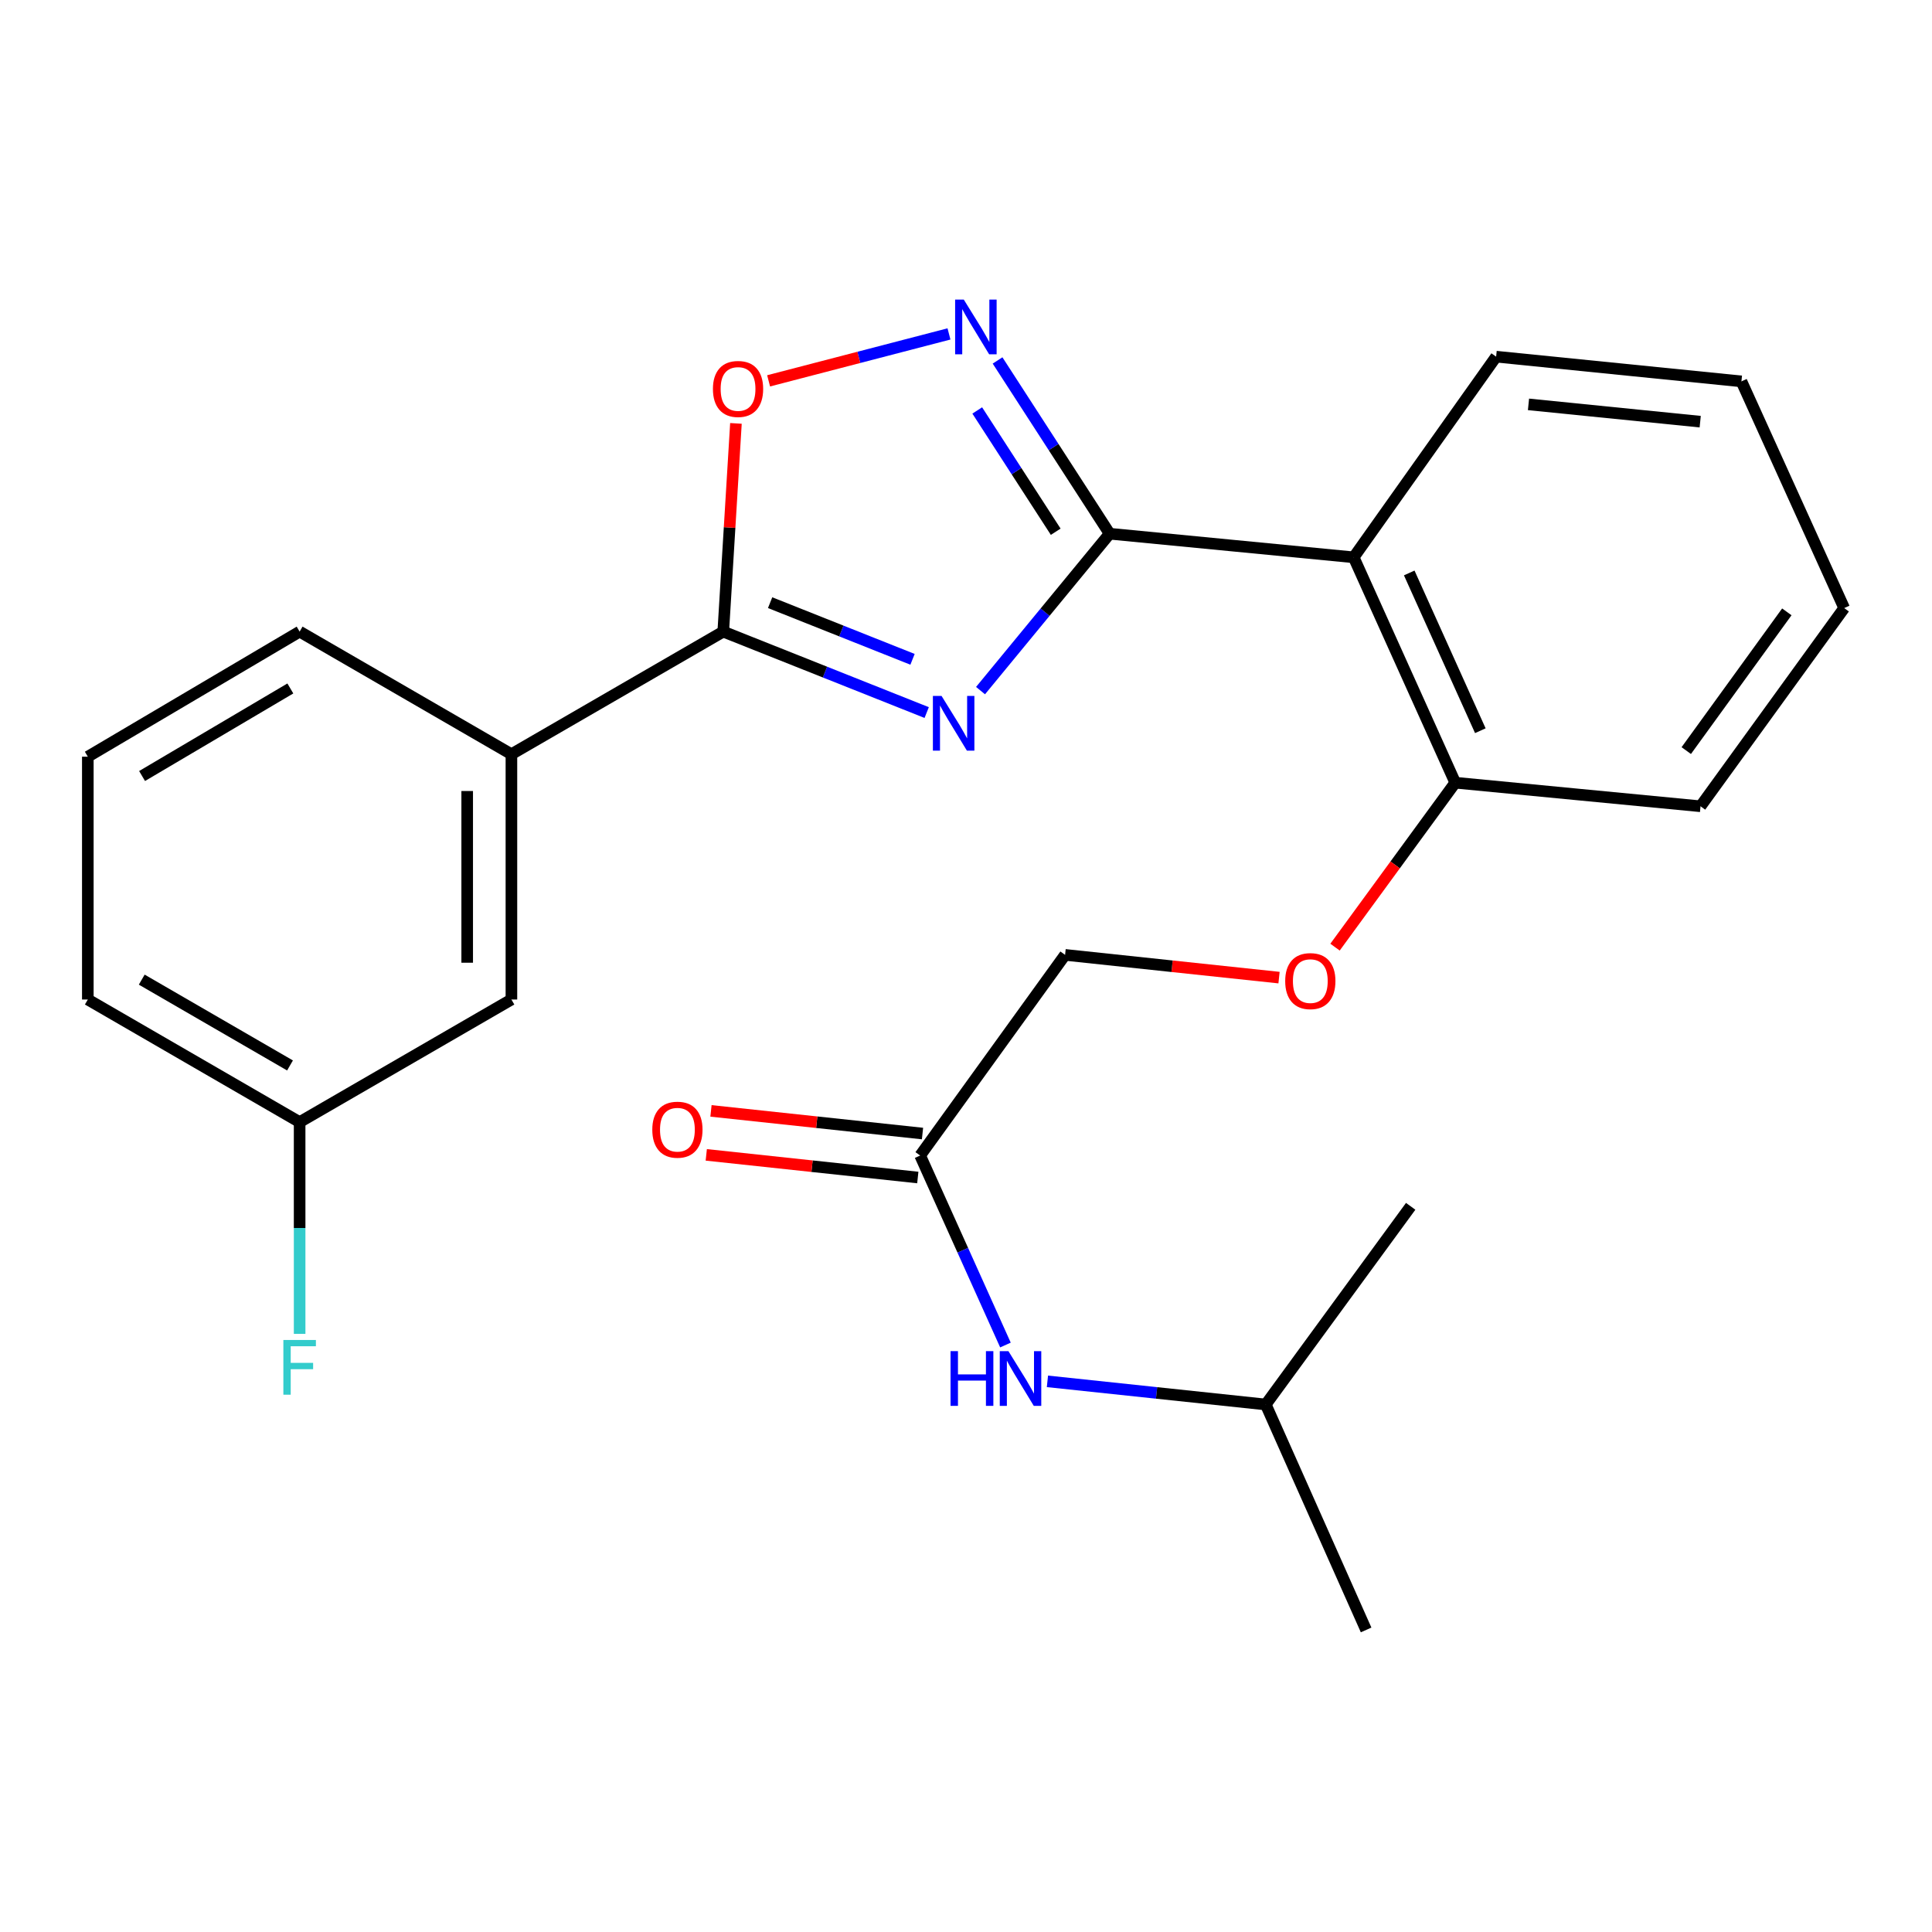 <?xml version='1.0' encoding='iso-8859-1'?>
<svg version='1.1' baseProfile='full'
              xmlns='http://www.w3.org/2000/svg'
                      xmlns:rdkit='http://www.rdkit.org/xml'
                      xmlns:xlink='http://www.w3.org/1999/xlink'
                  xml:space='preserve'
width='1000px' height='1000px' viewBox='0 0 1000 1000'>
<!-- END OF HEADER -->
<rect style='opacity:1.0;fill:#FFFFFF;stroke:none' width='1000' height='1000' x='0' y='0'> </rect>
<path class='bond-0' d='M 507.52,357.459 L 540.938,316.852' style='fill:none;fill-rule:evenodd;stroke:#0000FF;stroke-width:6px;stroke-linecap:butt;stroke-linejoin:miter;stroke-opacity:1' />
<path class='bond-0' d='M 540.938,316.852 L 574.357,276.245' style='fill:none;fill-rule:evenodd;stroke:#000000;stroke-width:6px;stroke-linecap:butt;stroke-linejoin:miter;stroke-opacity:1' />
<path class='bond-1' d='M 479.655,368.82 L 427.005,347.871' style='fill:none;fill-rule:evenodd;stroke:#0000FF;stroke-width:6px;stroke-linecap:butt;stroke-linejoin:miter;stroke-opacity:1' />
<path class='bond-1' d='M 427.005,347.871 L 374.356,326.923' style='fill:none;fill-rule:evenodd;stroke:#000000;stroke-width:6px;stroke-linecap:butt;stroke-linejoin:miter;stroke-opacity:1' />
<path class='bond-1' d='M 472.323,341.266 L 435.468,326.602' style='fill:none;fill-rule:evenodd;stroke:#0000FF;stroke-width:6px;stroke-linecap:butt;stroke-linejoin:miter;stroke-opacity:1' />
<path class='bond-1' d='M 435.468,326.602 L 398.613,311.938' style='fill:none;fill-rule:evenodd;stroke:#000000;stroke-width:6px;stroke-linecap:butt;stroke-linejoin:miter;stroke-opacity:1' />
<path class='bond-2' d='M 574.357,276.245 L 545.346,231.405' style='fill:none;fill-rule:evenodd;stroke:#000000;stroke-width:6px;stroke-linecap:butt;stroke-linejoin:miter;stroke-opacity:1' />
<path class='bond-2' d='M 545.346,231.405 L 516.335,186.565' style='fill:none;fill-rule:evenodd;stroke:#0000FF;stroke-width:6px;stroke-linecap:butt;stroke-linejoin:miter;stroke-opacity:1' />
<path class='bond-2' d='M 546.434,275.227 L 526.127,243.84' style='fill:none;fill-rule:evenodd;stroke:#000000;stroke-width:6px;stroke-linecap:butt;stroke-linejoin:miter;stroke-opacity:1' />
<path class='bond-2' d='M 526.127,243.84 L 505.82,212.452' style='fill:none;fill-rule:evenodd;stroke:#0000FF;stroke-width:6px;stroke-linecap:butt;stroke-linejoin:miter;stroke-opacity:1' />
<path class='bond-3' d='M 574.357,276.245 L 700.662,288.466' style='fill:none;fill-rule:evenodd;stroke:#000000;stroke-width:6px;stroke-linecap:butt;stroke-linejoin:miter;stroke-opacity:1' />
<path class='bond-4' d='M 374.356,326.923 L 377.638,273.035' style='fill:none;fill-rule:evenodd;stroke:#000000;stroke-width:6px;stroke-linecap:butt;stroke-linejoin:miter;stroke-opacity:1' />
<path class='bond-4' d='M 377.638,273.035 L 380.92,219.148' style='fill:none;fill-rule:evenodd;stroke:#FF0000;stroke-width:6px;stroke-linecap:butt;stroke-linejoin:miter;stroke-opacity:1' />
<path class='bond-5' d='M 374.356,326.923 L 264.709,390.381' style='fill:none;fill-rule:evenodd;stroke:#000000;stroke-width:6px;stroke-linecap:butt;stroke-linejoin:miter;stroke-opacity:1' />
<path class='bond-25' d='M 491.192,172.839 L 444.512,184.982' style='fill:none;fill-rule:evenodd;stroke:#0000FF;stroke-width:6px;stroke-linecap:butt;stroke-linejoin:miter;stroke-opacity:1' />
<path class='bond-25' d='M 444.512,184.982 L 397.832,197.125' style='fill:none;fill-rule:evenodd;stroke:#FF0000;stroke-width:6px;stroke-linecap:butt;stroke-linejoin:miter;stroke-opacity:1' />
<path class='bond-7' d='M 700.662,288.466 L 753.235,405.12' style='fill:none;fill-rule:evenodd;stroke:#000000;stroke-width:6px;stroke-linecap:butt;stroke-linejoin:miter;stroke-opacity:1' />
<path class='bond-7' d='M 729.417,296.559 L 766.218,378.216' style='fill:none;fill-rule:evenodd;stroke:#000000;stroke-width:6px;stroke-linecap:butt;stroke-linejoin:miter;stroke-opacity:1' />
<path class='bond-15' d='M 700.662,288.466 L 774.396,184.606' style='fill:none;fill-rule:evenodd;stroke:#000000;stroke-width:6px;stroke-linecap:butt;stroke-linejoin:miter;stroke-opacity:1' />
<path class='bond-10' d='M 264.709,390.381 L 264.709,517.348' style='fill:none;fill-rule:evenodd;stroke:#000000;stroke-width:6px;stroke-linecap:butt;stroke-linejoin:miter;stroke-opacity:1' />
<path class='bond-10' d='M 241.818,409.426 L 241.818,498.303' style='fill:none;fill-rule:evenodd;stroke:#000000;stroke-width:6px;stroke-linecap:butt;stroke-linejoin:miter;stroke-opacity:1' />
<path class='bond-16' d='M 264.709,390.381 L 155.088,326.923' style='fill:none;fill-rule:evenodd;stroke:#000000;stroke-width:6px;stroke-linecap:butt;stroke-linejoin:miter;stroke-opacity:1' />
<path class='bond-6' d='M 476.27,598.101 L 551.288,494.241' style='fill:none;fill-rule:evenodd;stroke:#000000;stroke-width:6px;stroke-linecap:butt;stroke-linejoin:miter;stroke-opacity:1' />
<path class='bond-8' d='M 476.27,598.101 L 498.345,647.142' style='fill:none;fill-rule:evenodd;stroke:#000000;stroke-width:6px;stroke-linecap:butt;stroke-linejoin:miter;stroke-opacity:1' />
<path class='bond-8' d='M 498.345,647.142 L 520.421,696.184' style='fill:none;fill-rule:evenodd;stroke:#0000FF;stroke-width:6px;stroke-linecap:butt;stroke-linejoin:miter;stroke-opacity:1' />
<path class='bond-11' d='M 477.489,586.721 L 422.746,580.858' style='fill:none;fill-rule:evenodd;stroke:#000000;stroke-width:6px;stroke-linecap:butt;stroke-linejoin:miter;stroke-opacity:1' />
<path class='bond-11' d='M 422.746,580.858 L 368.003,574.996' style='fill:none;fill-rule:evenodd;stroke:#FF0000;stroke-width:6px;stroke-linecap:butt;stroke-linejoin:miter;stroke-opacity:1' />
<path class='bond-11' d='M 475.051,609.481 L 420.309,603.619' style='fill:none;fill-rule:evenodd;stroke:#000000;stroke-width:6px;stroke-linecap:butt;stroke-linejoin:miter;stroke-opacity:1' />
<path class='bond-11' d='M 420.309,603.619 L 365.566,597.757' style='fill:none;fill-rule:evenodd;stroke:#FF0000;stroke-width:6px;stroke-linecap:butt;stroke-linejoin:miter;stroke-opacity:1' />
<path class='bond-9' d='M 753.235,405.12 L 722.122,447.678' style='fill:none;fill-rule:evenodd;stroke:#000000;stroke-width:6px;stroke-linecap:butt;stroke-linejoin:miter;stroke-opacity:1' />
<path class='bond-9' d='M 722.122,447.678 L 691.009,490.236' style='fill:none;fill-rule:evenodd;stroke:#FF0000;stroke-width:6px;stroke-linecap:butt;stroke-linejoin:miter;stroke-opacity:1' />
<path class='bond-19' d='M 753.235,405.12 L 880.189,417.328' style='fill:none;fill-rule:evenodd;stroke:#000000;stroke-width:6px;stroke-linecap:butt;stroke-linejoin:miter;stroke-opacity:1' />
<path class='bond-17' d='M 542.15,714.985 L 598.649,720.974' style='fill:none;fill-rule:evenodd;stroke:#0000FF;stroke-width:6px;stroke-linecap:butt;stroke-linejoin:miter;stroke-opacity:1' />
<path class='bond-17' d='M 598.649,720.974 L 655.148,726.963' style='fill:none;fill-rule:evenodd;stroke:#000000;stroke-width:6px;stroke-linecap:butt;stroke-linejoin:miter;stroke-opacity:1' />
<path class='bond-12' d='M 662.026,506.012 L 606.657,500.127' style='fill:none;fill-rule:evenodd;stroke:#FF0000;stroke-width:6px;stroke-linecap:butt;stroke-linejoin:miter;stroke-opacity:1' />
<path class='bond-12' d='M 606.657,500.127 L 551.288,494.241' style='fill:none;fill-rule:evenodd;stroke:#000000;stroke-width:6px;stroke-linecap:butt;stroke-linejoin:miter;stroke-opacity:1' />
<path class='bond-13' d='M 264.709,517.348 L 155.088,580.806' style='fill:none;fill-rule:evenodd;stroke:#000000;stroke-width:6px;stroke-linecap:butt;stroke-linejoin:miter;stroke-opacity:1' />
<path class='bond-14' d='M 155.088,580.806 L 155.088,635.603' style='fill:none;fill-rule:evenodd;stroke:#000000;stroke-width:6px;stroke-linecap:butt;stroke-linejoin:miter;stroke-opacity:1' />
<path class='bond-14' d='M 155.088,635.603 L 155.088,690.401' style='fill:none;fill-rule:evenodd;stroke:#33CCCC;stroke-width:6px;stroke-linecap:butt;stroke-linejoin:miter;stroke-opacity:1' />
<path class='bond-26' d='M 155.088,580.806 L 45.455,517.348' style='fill:none;fill-rule:evenodd;stroke:#000000;stroke-width:6px;stroke-linecap:butt;stroke-linejoin:miter;stroke-opacity:1' />
<path class='bond-26' d='M 150.11,551.476 L 73.367,507.055' style='fill:none;fill-rule:evenodd;stroke:#000000;stroke-width:6px;stroke-linecap:butt;stroke-linejoin:miter;stroke-opacity:1' />
<path class='bond-23' d='M 774.396,184.606 L 901.363,197.399' style='fill:none;fill-rule:evenodd;stroke:#000000;stroke-width:6px;stroke-linecap:butt;stroke-linejoin:miter;stroke-opacity:1' />
<path class='bond-23' d='M 791.146,209.3 L 880.023,218.256' style='fill:none;fill-rule:evenodd;stroke:#000000;stroke-width:6px;stroke-linecap:butt;stroke-linejoin:miter;stroke-opacity:1' />
<path class='bond-18' d='M 155.088,326.923 L 45.455,391.665' style='fill:none;fill-rule:evenodd;stroke:#000000;stroke-width:6px;stroke-linecap:butt;stroke-linejoin:miter;stroke-opacity:1' />
<path class='bond-18' d='M 150.283,356.344 L 73.539,401.664' style='fill:none;fill-rule:evenodd;stroke:#000000;stroke-width:6px;stroke-linecap:butt;stroke-linejoin:miter;stroke-opacity:1' />
<path class='bond-21' d='M 655.148,726.963 L 707.097,843.654' style='fill:none;fill-rule:evenodd;stroke:#000000;stroke-width:6px;stroke-linecap:butt;stroke-linejoin:miter;stroke-opacity:1' />
<path class='bond-22' d='M 655.148,726.963 L 730.166,624.387' style='fill:none;fill-rule:evenodd;stroke:#000000;stroke-width:6px;stroke-linecap:butt;stroke-linejoin:miter;stroke-opacity:1' />
<path class='bond-20' d='M 45.455,391.665 L 45.455,517.348' style='fill:none;fill-rule:evenodd;stroke:#000000;stroke-width:6px;stroke-linecap:butt;stroke-linejoin:miter;stroke-opacity:1' />
<path class='bond-27' d='M 880.189,417.328 L 954.545,314.74' style='fill:none;fill-rule:evenodd;stroke:#000000;stroke-width:6px;stroke-linecap:butt;stroke-linejoin:miter;stroke-opacity:1' />
<path class='bond-27' d='M 872.808,388.506 L 924.858,316.694' style='fill:none;fill-rule:evenodd;stroke:#000000;stroke-width:6px;stroke-linecap:butt;stroke-linejoin:miter;stroke-opacity:1' />
<path class='bond-24' d='M 901.363,197.399 L 954.545,314.74' style='fill:none;fill-rule:evenodd;stroke:#000000;stroke-width:6px;stroke-linecap:butt;stroke-linejoin:miter;stroke-opacity:1' />
<path  class='atom-0' d='M 487.343 360.21
L 496.623 375.21
Q 497.543 376.69, 499.023 379.37
Q 500.503 382.05, 500.583 382.21
L 500.583 360.21
L 504.343 360.21
L 504.343 388.53
L 500.463 388.53
L 490.503 372.13
Q 489.343 370.21, 488.103 368.01
Q 486.903 365.81, 486.543 365.13
L 486.543 388.53
L 482.863 388.53
L 482.863 360.21
L 487.343 360.21
' fill='#0000FF'/>
<path  class='atom-3' d='M 498.852 155.058
L 508.132 170.058
Q 509.052 171.538, 510.532 174.218
Q 512.012 176.898, 512.092 177.058
L 512.092 155.058
L 515.852 155.058
L 515.852 183.378
L 511.972 183.378
L 502.012 166.978
Q 500.852 165.058, 499.612 162.858
Q 498.412 160.658, 498.052 159.978
L 498.052 183.378
L 494.372 183.378
L 494.372 155.058
L 498.852 155.058
' fill='#0000FF'/>
<path  class='atom-5' d='M 369.011 201.32
Q 369.011 194.52, 372.371 190.72
Q 375.731 186.92, 382.011 186.92
Q 388.291 186.92, 391.651 190.72
Q 395.011 194.52, 395.011 201.32
Q 395.011 208.2, 391.611 212.12
Q 388.211 216, 382.011 216
Q 375.771 216, 372.371 212.12
Q 369.011 208.24, 369.011 201.32
M 382.011 212.8
Q 386.331 212.8, 388.651 209.92
Q 391.011 207, 391.011 201.32
Q 391.011 195.76, 388.651 192.96
Q 386.331 190.12, 382.011 190.12
Q 377.691 190.12, 375.331 192.92
Q 373.011 195.72, 373.011 201.32
Q 373.011 207.04, 375.331 209.92
Q 377.691 212.8, 382.011 212.8
' fill='#FF0000'/>
<path  class='atom-9' d='M 491.999 699.348
L 495.839 699.348
L 495.839 711.388
L 510.319 711.388
L 510.319 699.348
L 514.159 699.348
L 514.159 727.668
L 510.319 727.668
L 510.319 714.588
L 495.839 714.588
L 495.839 727.668
L 491.999 727.668
L 491.999 699.348
' fill='#0000FF'/>
<path  class='atom-9' d='M 521.959 699.348
L 531.239 714.348
Q 532.159 715.828, 533.639 718.508
Q 535.119 721.188, 535.199 721.348
L 535.199 699.348
L 538.959 699.348
L 538.959 727.668
L 535.079 727.668
L 525.119 711.268
Q 523.959 709.348, 522.719 707.148
Q 521.519 704.948, 521.159 704.268
L 521.159 727.668
L 517.479 727.668
L 517.479 699.348
L 521.959 699.348
' fill='#0000FF'/>
<path  class='atom-10' d='M 665.217 507.814
Q 665.217 501.014, 668.577 497.214
Q 671.937 493.414, 678.217 493.414
Q 684.497 493.414, 687.857 497.214
Q 691.217 501.014, 691.217 507.814
Q 691.217 514.694, 687.817 518.614
Q 684.417 522.494, 678.217 522.494
Q 671.977 522.494, 668.577 518.614
Q 665.217 514.734, 665.217 507.814
M 678.217 519.294
Q 682.537 519.294, 684.857 516.414
Q 687.217 513.494, 687.217 507.814
Q 687.217 502.254, 684.857 499.454
Q 682.537 496.614, 678.217 496.614
Q 673.897 496.614, 671.537 499.414
Q 669.217 502.214, 669.217 507.814
Q 669.217 513.534, 671.537 516.414
Q 673.897 519.294, 678.217 519.294
' fill='#FF0000'/>
<path  class='atom-12' d='M 337.626 584.726
Q 337.626 577.926, 340.986 574.126
Q 344.346 570.326, 350.626 570.326
Q 356.906 570.326, 360.266 574.126
Q 363.626 577.926, 363.626 584.726
Q 363.626 591.606, 360.226 595.526
Q 356.826 599.406, 350.626 599.406
Q 344.386 599.406, 340.986 595.526
Q 337.626 591.646, 337.626 584.726
M 350.626 596.206
Q 354.946 596.206, 357.266 593.326
Q 359.626 590.406, 359.626 584.726
Q 359.626 579.166, 357.266 576.366
Q 354.946 573.526, 350.626 573.526
Q 346.306 573.526, 343.946 576.326
Q 341.626 579.126, 341.626 584.726
Q 341.626 590.446, 343.946 593.326
Q 346.306 596.206, 350.626 596.206
' fill='#FF0000'/>
<path  class='atom-15' d='M 146.668 693.575
L 163.508 693.575
L 163.508 696.815
L 150.468 696.815
L 150.468 705.415
L 162.068 705.415
L 162.068 708.695
L 150.468 708.695
L 150.468 721.895
L 146.668 721.895
L 146.668 693.575
' fill='#33CCCC'/>
</svg>
